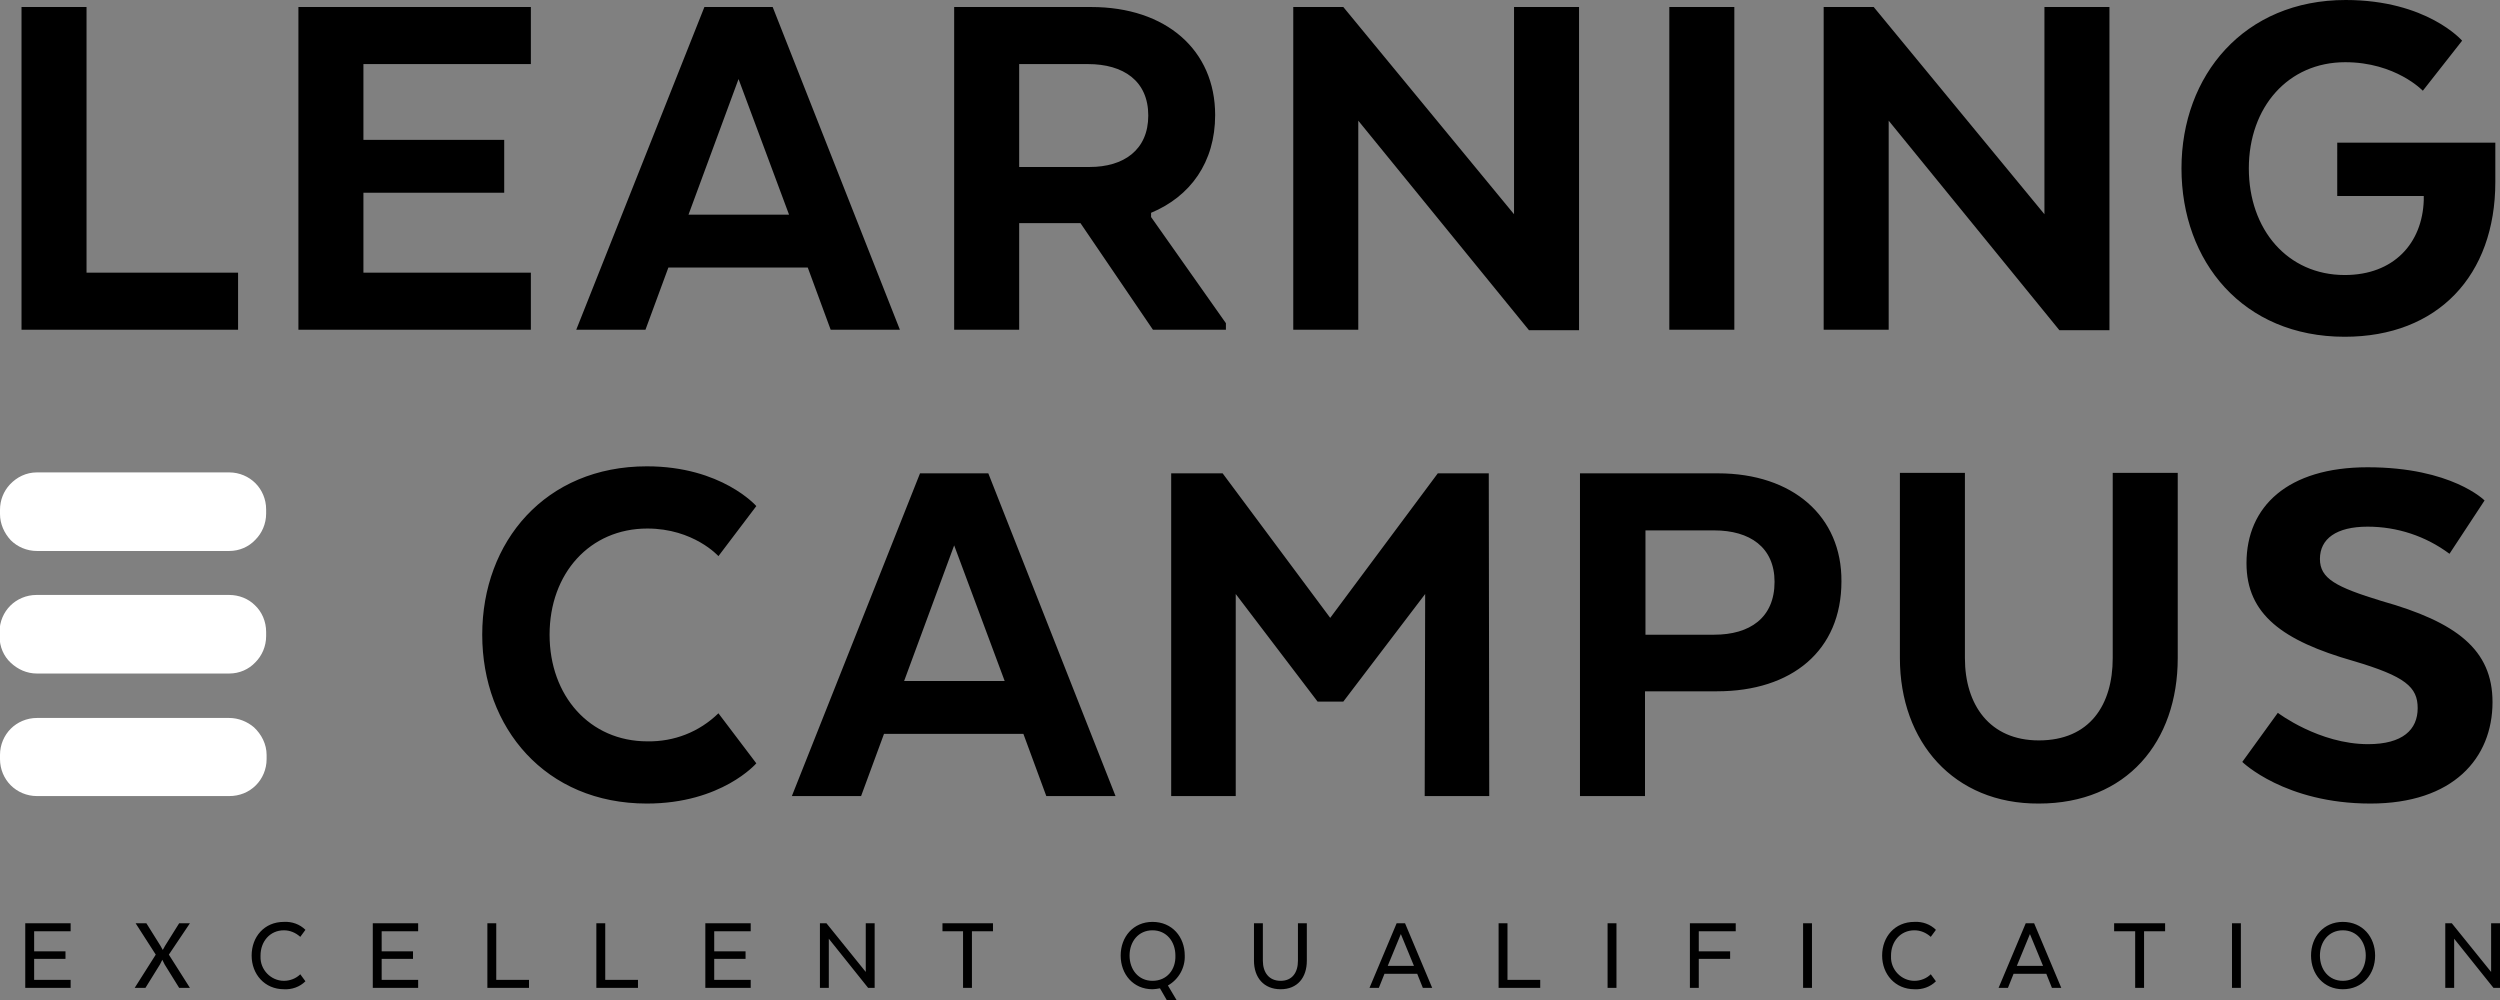 <?xml version="1.0" encoding="UTF-8"?>
<svg xmlns="http://www.w3.org/2000/svg" xmlns:xlink="http://www.w3.org/1999/xlink" version="1.1" id="Ebene_1" x="0px" y="0px" viewBox="0 0 534.5 213.9" style="enable-background:new 0 0 534.5 213.9;" xml:space="preserve">
<rect x="0" y="0" width="534.5" height="213.9" fill="#808080" stroke="none"/>
<style type="text/css">
	.st0{fill-rule:evenodd;clip-rule:evenodd;fill:#FFFFFF;}
</style>
<g>
	<g>
		<path d="M153.6,152.5c-4.1,4-9.5,6.1-15.2,6c-12.3,0-20.9-9.7-20.9-22.8s8.6-22.7,20.9-22.7c9.9,0,15.2,5.9,15.2,5.9l8.1-10.7    c0,0-7.4-8.5-23.4-8.5c-21.7,0-35.2,16.1-35.2,36s13.5,36.1,35.2,36.1c16,0,23.4-8.6,23.4-8.6L153.6,152.5L153.6,152.5z     M211.3,101.2h-14.6l-27.4,69h14.8l4.9-13.3h29.8l4.9,13.3h14.8L211.3,101.2L211.3,101.2z M204,116.6l10.8,29h-21.5L204,116.6    L204,116.6z M304.6,170.2h13.8l-0.1-69h-10.9l-23,30.9l-23-30.9h-11v69h13.8V127l17.5,23h5.5l17.5-23L304.6,170.2L304.6,170.2z     M367.3,101.2h-29.5v69h13.9v-22.4h15.4c16,0,26.6-8.7,26.6-23.5C393.8,110.4,383.3,101.2,367.3,101.2L367.3,101.2z M379.4,124.4    c0,7.7-5.3,11.3-12.9,11.3h-14.7v-22.3h14.7C374.1,113.4,379.4,117,379.4,124.4L379.4,124.4z M435.9,171.8    c18.8,0,29.7-13.2,29.7-31.1v-39.6h-13.9v39.6c0,10-4.9,17.6-15.8,17.6c-10.5,0-15.8-7.6-15.8-17.6v-39.6h-13.9v39.6    C406.2,158.6,417.7,171.9,435.9,171.8L435.9,171.8z M479.4,162.9c0,0,9.1,8.9,27.4,8.9c17.7,0,26.1-9.7,26.1-21.7    c0-11.2-7.7-17.1-23.7-21.6c-9.8-3-13.2-4.8-13.2-9c0-4.3,3.5-6.9,10.2-6.9c6.3,0,12.4,2,17.5,5.8l7.5-11.4c0,0-7-7.1-25-7.1    c-17.1,0-25.9,8.4-25.9,20.5c0,11,7.8,16.6,22.8,20.9c11.2,3.3,13.8,5.6,13.8,10.1c0,4.6-3.2,7.7-10.6,7.7    c-10.5,0-19.3-6.7-19.3-6.7L479.4,162.9L479.4,162.9z"></path>
		<path d="M50.9,70.5V58.3H18.5V1.5H4.6v69H50.9z M107.8,29.9H77.7V13.7h35.8V1.5H63.8v69h49.7V58.3H77.7V41.2h30.1V29.9z     M165.2,1.5h-14.6l-27.4,69h14.8l4.9-13.3h29.8l4.9,13.3h14.8L165.2,1.5L165.2,1.5z M157.9,16.9l10.8,29h-21.5L157.9,16.9    L157.9,16.9z M204,1.5v69h13.9V47.7H231l15.5,22.8h15.6v-1.4l-16-22.7v-0.9c8.4-3.5,13.7-10.8,13.7-20.9    c0-13.9-10.5-23.1-26.5-23.1L204,1.5z M245.5,24.7c0,7.4-5.3,11-12.5,11h-15.1V13.7h14.7C240.2,13.7,245.5,17.3,245.5,24.7    L245.5,24.7z M337.6,1.5h-13.9v44.3L287.2,1.5h-10.7v69h13.9V25.8l36.5,44.8h10.7V1.5L337.6,1.5z M370.8,1.5h-13.9v69h13.9V1.5    L370.8,1.5z M451,1.5h-13.9v44.3L400.6,1.5h-10.7v69h13.9V25.8l36.5,44.8H451V1.5L451,1.5z M499.7,41.9h18.5v0.9    c-0.3,9.2-6.4,16-16.9,16c-12.2,0-20.5-9.7-20.5-22.8s8.4-22.7,20.6-22.7c10.8,0,16.6,6.1,16.6,6.1l8.4-10.7c0,0-7.5-8.7-24.9-8.7    c-21.7,0-35.1,16.1-35.1,36s13.1,36,34.9,36c19.9,0,32.2-13.1,32.2-33.1v-8.4h-33.8L499.7,41.9L499.7,41.9z"></path>
		<path d="M14,203.4H7.3v-4.3h7.8v-1.7H5.4v13.8h9.7v-1.7H7.3V205H14L14,203.4L14,203.4z M40.6,197.4h-2.3l-3,4.8l-0.5,0.9l-0.5-0.9    l-3-4.8h-2.3l4.3,6.7l-4.5,7.1h2.3l3.1-5l0.5-1l0.5,1l3.1,5h2.3l-4.5-7.1L40.6,197.4L40.6,197.4z M64.2,208.3    c-0.9,0.9-2.2,1.4-3.5,1.4c-2.8,0-5.1-2.4-5-5.2c0-0.1,0-0.2,0-0.2c0-3,2-5.4,5-5.4c1.3,0,2.5,0.5,3.5,1.4l1.1-1.5    c-1.2-1.2-2.9-1.8-4.6-1.7c-4.2,0-6.9,3.2-6.9,7.2c0,4,2.8,7.2,6.9,7.2c1.7,0.1,3.4-0.5,4.6-1.7L64.2,208.3z M88.3,203.4h-6.7    v-4.3h7.8v-1.7h-9.7v13.8h9.7v-1.7h-7.8V205h6.7L88.3,203.4L88.3,203.4z M113.1,211.2v-1.7h-7v-12.1h-1.9v13.8L113.1,211.2z     M136.4,211.2v-1.7h-7v-12.1h-1.9v13.8L136.4,211.2z M159.4,203.4h-6.7v-4.3h7.8v-1.7h-9.7v13.8h9.7v-1.7h-7.8V205h6.7    L159.4,203.4L159.4,203.4z M187,197.4h-1.9v10.4l-8.4-10.4h-1.4v13.8h1.9v-10.5l8.4,10.5h1.4V197.4L187,197.4z M201.4,199.1h4.5    v12.1h1.9v-12.1h4.5v-1.7h-10.8V199.1L201.4,199.1z M246.4,211.5c0.5,0,1-0.1,1.6-0.2l1.5,2.6h2.1l-1.9-3.2    c2.3-1.3,3.7-3.8,3.6-6.4c0-4-2.7-7.2-6.9-7.2c-4.1,0-6.8,3.2-6.8,7.2C239.6,208.3,242.3,211.5,246.4,211.5L246.4,211.5z     M246.4,209.7c-3,0-4.9-2.4-4.9-5.4c0-3,1.9-5.4,4.9-5.4c3,0,4.9,2.4,4.9,5.4C251.4,207.3,249.5,209.7,246.4,209.7z M273.8,211.5    c3.6,0,5.6-2.5,5.6-6.1v-8h-1.9v8c0,2.5-1.2,4.3-3.7,4.3c-2.5,0-3.8-1.8-3.8-4.3v-8h-1.9v8C268.1,209,270.2,211.5,273.8,211.5    L273.8,211.5z M300.4,197.4h-1.8l-5.8,13.8h2l1.2-3h7l1.2,3h2L300.4,197.4z M299.5,199.7l2.8,6.8h-5.6L299.5,199.7L299.5,199.7z     M329.3,211.2v-1.7h-7v-12.1h-1.9v13.8H329.3z M345.6,197.4h-1.9v13.8h1.9V197.4z M369.9,203.4h-6.7v-4.3h7.9v-1.7h-9.8v13.8h1.9    V205h6.7V203.4L369.9,203.4z M387.4,197.4h-1.9v13.8h1.9V197.4z M412.8,208.3c-0.9,0.9-2.2,1.4-3.5,1.4c-2.8,0-5.1-2.4-5-5.2    c0-0.1,0-0.2,0-0.2c0-3,2-5.4,5-5.4c1.3,0,2.5,0.5,3.5,1.4l1.1-1.5c-1.2-1.2-2.9-1.8-4.6-1.7c-4.2,0-6.9,3.2-6.9,7.2    c0,4,2.8,7.2,6.9,7.2c1.7,0.1,3.4-0.5,4.6-1.7L412.8,208.3z M434.9,197.4h-1.8l-5.8,13.8h2l1.2-3h7l1.2,3h2L434.9,197.4z     M434,199.7l2.8,6.8h-5.6L434,199.7z M452,199.1h4.5v12.1h1.9v-12.1h4.5v-1.7H452L452,199.1L452,199.1z M479.1,197.4h-1.9v13.8    h1.9V197.4L479.1,197.4z M500.9,211.5c4.2,0,6.9-3.2,6.9-7.2c0-4-2.7-7.2-6.9-7.2c-4.1,0-6.8,3.2-6.8,7.2    C494.1,208.3,496.8,211.5,500.9,211.5z M500.9,209.7c-3,0-4.9-2.4-4.9-5.4c0-3,1.9-5.4,4.9-5.4c3,0,4.9,2.4,4.9,5.4    C505.8,207.3,503.9,209.7,500.9,209.7z M534.5,197.4h-1.9v10.4l-8.4-10.4h-1.4v13.8h1.9v-10.5l8.4,10.5h1.4L534.5,197.4    L534.5,197.4z"></path>
	</g>
	<g>
		<path class="st0" d="M49,117.8H7.9c-2.2,0-4.2-0.9-5.6-2.3C0.9,114,0,112,0,109.9l0-0.9c0-2.1,0.8-4,2.1-5.4    c1.5-1.6,3.5-2.6,5.8-2.6H49c2.2,0,4.2,0.9,5.6,2.3c1.4,1.4,2.3,3.4,2.3,5.6v0.9c0,2.2-0.9,4.2-2.3,5.6    C53.2,116.9,51.2,117.8,49,117.8z"></path>
		<path class="st0" d="M49,144H7.9c-2.2,0-4.1-0.9-5.6-2.3c-1.5-1.4-2.4-3.4-2.4-5.7l0-0.9c0-2.2,0.9-4.2,2.3-5.6    c1.4-1.4,3.4-2.3,5.6-2.3H49c2.1,0,4.1,0.8,5.5,2.2c1.5,1.4,2.4,3.5,2.4,5.7v0.9c0,2.2-0.9,4.2-2.3,5.6    C53.2,143.1,51.2,144,49,144z"></path>
		<path class="st0" d="M49,170.2H7.9c-2.2,0-4.2-0.9-5.6-2.3c-1.4-1.4-2.3-3.4-2.3-5.6l0-0.9c0-2.2,0.9-4.2,2.3-5.6    c1.4-1.4,3.4-2.3,5.6-2.3H49c2,0,3.9,0.8,5.3,2c1.6,1.5,2.7,3.6,2.7,5.9v0.9c0,2.2-0.9,4.2-2.3,5.6    C53.2,169.4,51.2,170.2,49,170.2z"></path>
	</g>
</g>
</svg>
